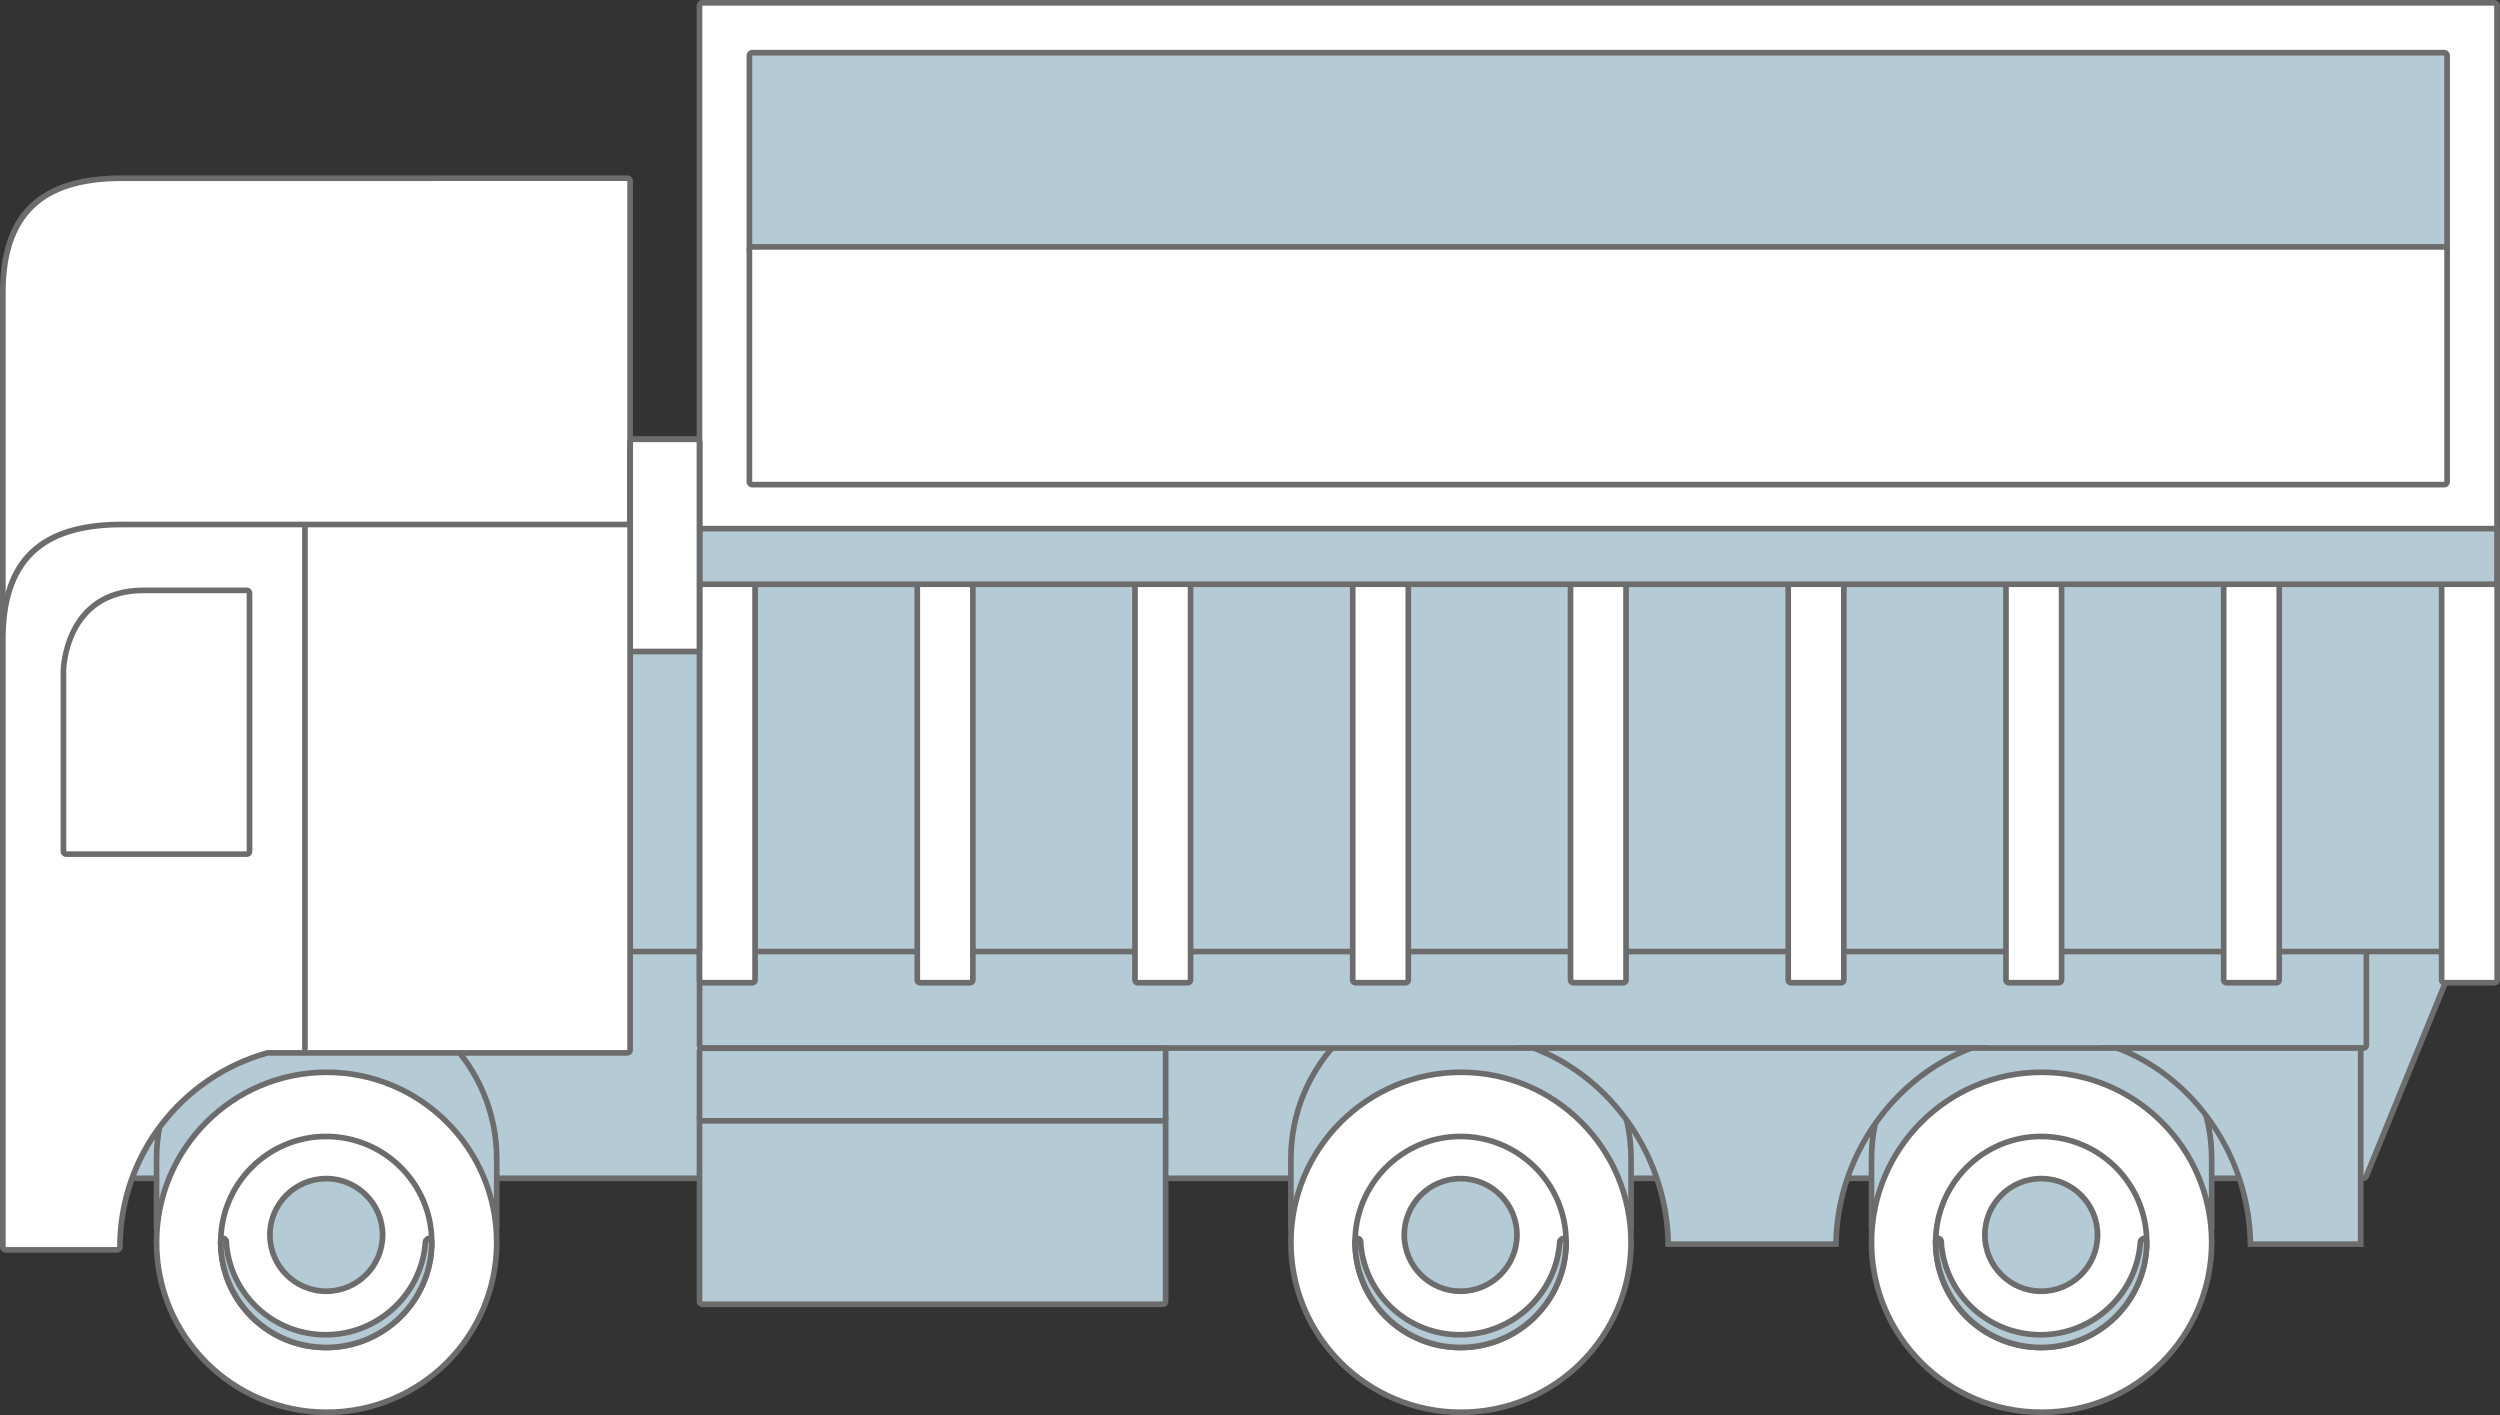 <?xml version="1.0" encoding="utf-8"?>
<!-- Generator: Adobe Illustrator 13.0.0, SVG Export Plug-In . SVG Version: 6.00 Build 14948)  -->
<!DOCTYPE svg PUBLIC "-//W3C//DTD SVG 1.1//EN" "http://www.w3.org/Graphics/SVG/1.1/DTD/svg11.dtd">
<svg version="1.1" id="Layer_1" xmlns="http://www.w3.org/2000/svg" xmlns:xlink="http://www.w3.org/1999/xlink" x="0px" y="0px"
	 width="176.312px" height="99.801px" viewBox="0 0 176.312 99.801" enable-background="new 0 0 176.312 99.801"
	 xml:space="preserve">
<rect x="0" y="0" width="176.312" height="99.801" fill="#333333" stroke="none"/>
<g>
	<path fill="#B4CBD6" d="M0.4,83.102c-0.109,0-0.199-0.09-0.199-0.201V66.906c0-0.109,0.09-0.199,0.199-0.199h172.821
		c0.066,0,0.131,0.033,0.166,0.09c0.037,0.055,0.044,0.125,0.021,0.186l-6.534,15.996c-0.031,0.074-0.104,0.125-0.186,0.125
		L0.4,83.102L0.4,83.102z"/>
	<path fill="#6C6C6C" d="M173.221,66.906L166.688,82.9H0.4V66.906H173.221 M173.221,66.506H0.4c-0.221,0-0.399,0.18-0.399,0.4V82.9
		c0,0.223,0.179,0.4,0.399,0.4h166.288c0.164,0,0.31-0.1,0.37-0.25l6.533-15.994c0.051-0.125,0.036-0.266-0.038-0.375
		C173.479,66.574,173.354,66.506,173.221,66.506L173.221,66.506z"/>
	<path fill="#FFFFFF" d="M0.4,44.672c-0.109,0-0.199-0.091-0.199-0.2V20.626c0-5.498,2.68-8.06,8.433-8.06h35.605
		c0.109,0,0.199,0.091,0.199,0.2v31.705c0,0.108-0.09,0.2-0.199,0.2L0.4,44.672L0.4,44.672z"/>
	<path fill="#6C6C6C" d="M44.239,12.767v31.705H0.4c0,0,0-16.014,0-23.846c0-6.032,3.335-7.858,8.233-7.858
		C13.534,12.767,44.239,12.767,44.239,12.767 M44.239,12.369H8.633C2.743,12.369,0,14.994,0,20.627v23.846
		c0,0.222,0.179,0.399,0.399,0.399h43.839c0.221,0,0.399-0.18,0.399-0.399V12.767C44.638,12.547,44.459,12.369,44.239,12.369
		L44.239,12.369z"/>
	<path fill="#B4CBD6" d="M91.24,86.83c-0.11,0-0.2-0.09-0.2-0.201v-4.9c0-6.613,5.382-11.994,11.998-11.994
		c6.613,0,11.995,5.381,11.995,11.994v4.9c0,0.111-0.092,0.201-0.2,0.201H91.24z"/>
	<path fill="#6C6C6C" d="M103.037,69.934c6.521,0,11.794,5.285,11.794,11.795v4.9H91.24v-4.9
		C91.24,75.219,96.517,69.934,103.037,69.934 M103.037,69.535c-6.727,0-12.197,5.471-12.197,12.193v4.9c0,0.221,0.18,0.4,0.4,0.4
		h23.592c0.221,0,0.398-0.18,0.398-0.4v-4.9C115.231,75.004,109.761,69.535,103.037,69.535L103.037,69.535z"/>
	<path fill="#FFFFFF" d="M103.037,99.6c-6.615,0-11.998-5.375-11.998-11.98c0-6.615,5.382-11.996,11.998-11.996
		c6.614,0,11.995,5.381,11.995,11.996C115.032,94.225,109.652,99.6,103.037,99.6z"/>
	<path fill="#6C6C6C" d="M103.037,75.822c6.521,0,11.794,5.289,11.794,11.797c0,6.51-5.273,11.781-11.794,11.781
		c-6.521,0-11.797-5.271-11.797-11.781C91.24,81.111,96.517,75.822,103.037,75.822 M103.037,75.422
		c-6.727,0-12.197,5.471-12.197,12.197c0,6.717,5.473,12.182,12.197,12.182c6.724,0,12.193-5.465,12.193-12.182
		C115.231,80.893,109.761,75.422,103.037,75.422L103.037,75.422z"/>
	<path fill="#FFFFFF" d="M102.998,95.029c-4.1,0-7.431-3.338-7.431-7.439s3.331-7.439,7.431-7.439c4.107,0,7.451,3.338,7.451,7.439
		S107.106,95.029,102.998,95.029z"/>
	<path fill="#6C6C6C" d="M102.998,80.348c4.013,0,7.251,3.246,7.251,7.24c0,4-3.238,7.24-7.251,7.24c-3.993,0-7.231-3.24-7.231-7.24
		C95.767,83.596,99.005,80.348,102.998,80.348 M102.998,79.949c-4.208,0-7.631,3.428-7.631,7.641s3.423,7.641,7.631,7.641
		c4.219,0,7.65-3.428,7.65-7.641C110.649,83.375,107.217,79.949,102.998,79.949L102.998,79.949z"/>
	<path fill="#B4CBD6" d="M102.998,95.029c-4.042,0-7.304-3.166-7.427-7.209c0,0-0.021-0.223-0.02-0.24
		c0.003-0.031,0.013-0.062,0.026-0.088c0.009-0.021,0.021-0.041,0.034-0.055c0.038-0.041,0.096-0.098,0.15-0.098
		c0.109,0,0.202,0.137,0.202,0.248l0.003,0.209c0.358,3.615,3.365,6.338,6.998,6.338c3.698,0,6.789-2.879,7.037-6.557
		c0.005-0.076,0.053-0.141,0.118-0.17c0.038-0.041,0.081-0.07,0.122-0.07c0.11,0,0.205,0.139,0.205,0.248
		C110.449,91.691,107.106,95.029,102.998,95.029z"/>
	<path fill="#6C6C6C" d="M110.245,87.541c0.003,0,0.004,0.012,0.004,0.047c0,4-3.238,7.242-7.251,7.242
		c-3.919,0-7.111-3.123-7.229-7.021c0.358,3.662,3.446,6.525,7.197,6.525c3.846,0,6.982-2.979,7.237-6.742
		c0.001,0.033,0.004,0.045,0.008,0.045C110.224,87.639,110.238,87.541,110.245,87.541 M95.765,87.541
		c0.003,0,0.003,0.012,0.003,0.047c0,0.074,0.002,0.148,0.004,0.223c-0.009-0.066-0.014-0.135-0.019-0.201
		C95.757,87.58,95.761,87.541,95.765,87.541 M95.752,87.594c0,0.004,0.001,0.01,0.001,0.016c-0.002,0.018-0.003,0.031-0.003,0.031
		S95.75,87.627,95.752,87.594 M110.245,87.141c-0.112,0-0.222,0.062-0.298,0.152c-0.08,0.062-0.135,0.162-0.143,0.271
		c-0.242,3.572-3.244,6.371-6.838,6.371c-3.527,0-6.447-2.645-6.798-6.15c-0.002-0.066-0.003-0.131-0.003-0.197
		c0-0.221-0.182-0.447-0.402-0.447c-0.078,0-0.313,0.025-0.391,0.324c-0.011,0.031-0.02,0.066-0.021,0.102
		c-0.002,0.027,0,0.059,0.002,0.088c0.005,0.061,0.011,0.121,0.017,0.182c0.131,4.146,3.479,7.395,7.627,7.395
		c4.219,0,7.649-3.428,7.649-7.641C110.649,87.367,110.466,87.141,110.245,87.141L110.245,87.141L110.245,87.141L110.245,87.141z"/>
	<path fill="#B4CBD6" d="M103.007,91.066c-2.188,0-3.973-1.783-3.973-3.975s1.78-3.973,3.973-3.973s3.978,1.781,3.978,3.973
		C106.984,89.285,105.199,91.066,103.007,91.066z"/>
	<path fill="#6C6C6C" d="M103.007,83.32c2.083,0,3.776,1.688,3.776,3.771c0,2.09-1.692,3.773-3.776,3.773
		c-2.082,0-3.771-1.686-3.771-3.773C99.234,85.01,100.925,83.32,103.007,83.32 M103.007,82.92c-2.301,0-4.172,1.873-4.172,4.172
		c0,2.301,1.872,4.174,4.172,4.174c2.304,0,4.176-1.873,4.176-4.174C107.183,84.793,105.311,82.92,103.007,82.92L103.007,82.92z"/>
	<path fill="#B4CBD6" d="M11.24,86.83c-0.11,0-0.2-0.09-0.2-0.201v-4.9c0-6.613,5.382-11.994,11.998-11.994
		c6.613,0,11.995,5.381,11.995,11.994v4.9c0,0.111-0.09,0.201-0.2,0.201H11.24z"/>
	<path fill="#6C6C6C" d="M23.037,69.934c6.52,0,11.794,5.285,11.794,11.795v4.9H11.24v-4.9
		C11.24,75.219,16.517,69.934,23.037,69.934 M23.037,69.535c-6.727,0-12.197,5.471-12.197,12.193v4.9c0,0.221,0.179,0.4,0.4,0.4
		h23.592c0.221,0,0.4-0.18,0.4-0.4v-4.9C35.231,75.004,29.761,69.535,23.037,69.535L23.037,69.535z"/>
	<path fill="#FFFFFF" d="M23.037,99.6c-6.615,0-11.998-5.375-11.998-11.98c0-6.615,5.382-11.996,11.998-11.996
		c6.613,0,11.995,5.381,11.995,11.996C35.032,94.225,29.651,99.6,23.037,99.6z"/>
	<path fill="#6C6C6C" d="M23.037,75.822c6.52,0,11.794,5.289,11.794,11.797c0,6.51-5.274,11.781-11.794,11.781
		c-6.521,0-11.797-5.271-11.797-11.781C11.24,81.111,16.517,75.822,23.037,75.822 M23.037,75.422
		c-6.727,0-12.197,5.471-12.197,12.197c0,6.717,5.472,12.182,12.197,12.182c6.724,0,12.193-5.465,12.193-12.182
		C35.231,80.893,29.761,75.422,23.037,75.422L23.037,75.422z"/>
	<path fill="#FFFFFF" d="M22.998,95.029c-4.099,0-7.432-3.338-7.432-7.439s3.333-7.439,7.432-7.439c4.107,0,7.451,3.338,7.451,7.439
		S27.106,95.029,22.998,95.029z"/>
	<path fill="#6C6C6C" d="M22.998,80.348c4.013,0,7.251,3.246,7.251,7.24c0,4-3.238,7.24-7.251,7.24c-3.993,0-7.231-3.24-7.231-7.24
		C15.767,83.596,19.005,80.348,22.998,80.348 M22.998,79.949c-4.208,0-7.631,3.428-7.631,7.641s3.423,7.641,7.631,7.641
		c4.219,0,7.65-3.428,7.65-7.641C30.649,83.375,27.217,79.949,22.998,79.949L22.998,79.949z"/>
	<path fill="#B4CBD6" d="M22.998,95.029c-4.042,0-7.305-3.166-7.427-7.209c0,0-0.021-0.223-0.02-0.24
		c0.002-0.031,0.012-0.062,0.026-0.088c0.009-0.021,0.021-0.041,0.033-0.055c0.038-0.041,0.097-0.098,0.151-0.098
		c0.11,0,0.203,0.137,0.203,0.248l0.003,0.209c0.358,3.615,3.365,6.338,6.998,6.338c3.698,0,6.789-2.879,7.037-6.557
		c0.005-0.076,0.052-0.141,0.118-0.17c0.038-0.041,0.081-0.07,0.122-0.07c0.11,0,0.205,0.139,0.205,0.248
		C30.449,91.691,27.106,95.029,22.998,95.029z"/>
	<path fill="#6C6C6C" d="M30.245,87.541c0.003,0,0.004,0.012,0.004,0.047c0,4-3.238,7.242-7.251,7.242
		c-3.919,0-7.111-3.123-7.229-7.021c0.359,3.662,3.447,6.525,7.198,6.525c3.846,0,6.982-2.979,7.237-6.742
		c0.001,0.033,0.004,0.045,0.008,0.045C30.223,87.639,30.238,87.541,30.245,87.541 M15.764,87.541c0.002,0,0.003,0.012,0.003,0.047
		c0,0.074,0.001,0.148,0.003,0.223c-0.007-0.066-0.012-0.135-0.017-0.201C15.757,87.58,15.761,87.541,15.764,87.541 M15.752,87.594
		c0,0.004,0,0.01,0.001,0.016c-0.002,0.018-0.003,0.031-0.003,0.031S15.75,87.627,15.752,87.594 M30.245,87.141
		c-0.112,0-0.221,0.062-0.298,0.152c-0.08,0.062-0.135,0.162-0.142,0.271c-0.242,3.572-3.245,6.371-6.838,6.371
		c-3.527,0-6.448-2.645-6.798-6.15c-0.002-0.066-0.003-0.131-0.003-0.197c0-0.221-0.183-0.447-0.403-0.447
		c-0.077,0-0.313,0.025-0.39,0.324c-0.011,0.031-0.02,0.066-0.021,0.102c-0.002,0.027-0.001,0.059,0.002,0.088
		c0.004,0.061,0.01,0.121,0.016,0.182c0.131,4.146,3.479,7.395,7.627,7.395c4.219,0,7.65-3.428,7.65-7.641
		C30.649,87.367,30.466,87.141,30.245,87.141L30.245,87.141L30.245,87.141L30.245,87.141z"/>
	<path fill="#B4CBD6" d="M23.007,91.066c-2.19,0-3.973-1.783-3.973-3.975s1.781-3.973,3.973-3.973c2.192,0,3.976,1.781,3.976,3.973
		C26.983,89.285,25.199,91.066,23.007,91.066z"/>
	<path fill="#6C6C6C" d="M23.007,83.32c2.083,0,3.776,1.688,3.776,3.771c0,2.09-1.692,3.773-3.776,3.773
		c-2.082,0-3.772-1.686-3.772-3.773C19.234,85.01,20.925,83.32,23.007,83.32 M23.007,82.92c-2.301,0-4.172,1.873-4.172,4.172
		c0,2.301,1.872,4.174,4.172,4.174c2.303,0,4.176-1.873,4.176-4.174C27.183,84.793,25.31,82.92,23.007,82.92L23.007,82.92z"/>
	<path fill="#B4CBD6" d="M132.188,86.83c-0.109,0-0.199-0.09-0.199-0.201v-4.9c0-6.613,5.382-11.994,11.998-11.994
		c6.612,0,11.994,5.381,11.994,11.994v4.9c0,0.111-0.091,0.201-0.199,0.201H132.188z"/>
	<path fill="#6C6C6C" d="M143.984,69.934c6.521,0,11.795,5.285,11.795,11.795v4.9h-23.593v-4.9
		C132.188,75.219,137.464,69.934,143.984,69.934 M143.984,69.535c-6.727,0-12.196,5.471-12.196,12.193v4.9
		c0,0.221,0.179,0.4,0.398,0.4h23.593c0.222,0,0.399-0.18,0.399-0.4v-4.9C156.179,75.004,150.708,69.535,143.984,69.535
		L143.984,69.535z"/>
	<path fill="#FFFFFF" d="M143.984,99.6c-6.614,0-11.998-5.375-11.998-11.98c0-6.615,5.383-11.996,11.998-11.996
		c6.614,0,11.995,5.381,11.995,11.996C155.979,94.225,150.599,99.6,143.984,99.6z"/>
	<path fill="#6C6C6C" d="M143.984,75.822c6.521,0,11.795,5.289,11.795,11.797c0,6.51-5.274,11.781-11.795,11.781
		s-11.798-5.271-11.798-11.781C132.188,81.111,137.464,75.822,143.984,75.822 M143.984,75.422c-6.727,0-12.196,5.471-12.196,12.197
		c0,6.717,5.472,12.182,12.196,12.182c6.724,0,12.193-5.465,12.193-12.182C156.179,80.893,150.708,75.422,143.984,75.422
		L143.984,75.422z"/>
	<path fill="#FFFFFF" d="M143.946,95.029c-4.1,0-7.432-3.338-7.432-7.439s3.332-7.439,7.432-7.439c4.106,0,7.449,3.338,7.449,7.439
		S148.054,95.029,143.946,95.029z"/>
	<path fill="#6C6C6C" d="M143.946,80.348c4.013,0,7.251,3.246,7.251,7.24c0,4-3.238,7.24-7.251,7.24c-3.993,0-7.231-3.24-7.231-7.24
		C136.714,83.596,139.952,80.348,143.946,80.348 M143.946,79.949c-4.208,0-7.633,3.428-7.633,7.641s3.425,7.641,7.633,7.641
		c4.219,0,7.649-3.428,7.649-7.641C151.596,83.375,148.164,79.949,143.946,79.949L143.946,79.949z"/>
	<path fill="#B4CBD6" d="M143.946,95.029c-4.042,0-7.305-3.166-7.428-7.209c0,0-0.02-0.223-0.019-0.24
		c0.002-0.031,0.012-0.062,0.026-0.088c0.009-0.021,0.021-0.041,0.032-0.055c0.039-0.041,0.098-0.098,0.151-0.098
		c0.11,0,0.203,0.137,0.203,0.248l0.003,0.209c0.356,3.615,3.365,6.338,6.998,6.338c3.698,0,6.789-2.879,7.037-6.557
		c0.005-0.076,0.052-0.141,0.118-0.17c0.037-0.041,0.08-0.07,0.121-0.07c0.11,0,0.205,0.139,0.205,0.248
		C151.397,91.691,148.054,95.029,143.946,95.029z"/>
	<path fill="#6C6C6C" d="M151.193,87.541c0.003,0,0.004,0.012,0.004,0.047c0,4-3.238,7.242-7.252,7.242
		c-3.918,0-7.11-3.123-7.229-7.021c0.359,3.662,3.447,6.525,7.198,6.525c3.846,0,6.982-2.979,7.236-6.742
		c0.002,0.033,0.005,0.045,0.009,0.045C151.17,87.639,151.186,87.541,151.193,87.541 M136.711,87.541
		c0.002,0,0.003,0.012,0.003,0.047c0,0.074,0.001,0.148,0.003,0.223c-0.007-0.066-0.012-0.135-0.017-0.201
		C136.704,87.58,136.708,87.541,136.711,87.541 M136.7,87.594c0,0.004,0.001,0.01,0.001,0.016c-0.002,0.018-0.003,0.031-0.003,0.031
		C136.698,87.639,136.698,87.627,136.7,87.594 M151.193,87.141c-0.112,0-0.222,0.062-0.3,0.152c-0.08,0.062-0.134,0.162-0.141,0.271
		c-0.242,3.572-3.245,6.371-6.838,6.371c-3.527,0-6.448-2.645-6.798-6.15c-0.002-0.066-0.003-0.131-0.003-0.197
		c0-0.221-0.183-0.447-0.403-0.447c-0.077,0-0.313,0.025-0.39,0.324c-0.013,0.031-0.021,0.066-0.021,0.102
		c-0.002,0.027-0.001,0.059,0.002,0.088c0.004,0.061,0.01,0.121,0.016,0.182c0.132,4.146,3.479,7.395,7.628,7.395
		c4.219,0,7.649-3.428,7.649-7.641C151.596,87.367,151.413,87.141,151.193,87.141L151.193,87.141L151.193,87.141L151.193,87.141z"/>
	<path fill="#B4CBD6" d="M143.954,91.066c-2.189,0-3.974-1.783-3.974-3.975s1.781-3.973,3.974-3.973s3.976,1.781,3.976,3.973
		C147.93,89.285,146.147,91.066,143.954,91.066z"/>
	<path fill="#6C6C6C" d="M143.954,83.32c2.083,0,3.774,1.688,3.774,3.771c0,2.09-1.69,3.773-3.774,3.773
		c-2.082,0-3.771-1.686-3.771-3.773C140.183,85.01,141.873,83.32,143.954,83.32 M143.954,82.92c-2.301,0-4.172,1.873-4.172,4.172
		c0,2.301,1.872,4.174,4.172,4.174c2.303,0,4.176-1.873,4.176-4.174C148.13,84.793,146.257,82.92,143.954,82.92L143.954,82.92z"/>
	<path fill="#B4CBD6" d="M49.535,73.912c-0.11,0-0.2-0.09-0.2-0.201v-6.805c0-0.109,0.09-0.199,0.2-0.199h117.15
		c0.11,0,0.2,0.09,0.2,0.199v6.805c0,0.111-0.09,0.201-0.2,0.201H49.535z"/>
	<path fill="#6C6C6C" d="M166.688,66.906v6.807H49.535v-6.807H166.688 M166.688,66.506H49.535c-0.223,0-0.4,0.18-0.4,0.4v6.805
		c0,0.221,0.18,0.4,0.4,0.4h117.15c0.223,0,0.4-0.18,0.4-0.4v-6.805C167.087,66.686,166.908,66.506,166.688,66.506L166.688,66.506z"
		/>
	<path fill="#B4CBD6" d="M49.532,67.105c-0.11,0-0.2-0.09-0.2-0.199V37.498c0-0.109,0.09-0.199,0.2-0.199h126.369
		c0.109,0,0.2,0.09,0.2,0.199v29.409c0,0.109-0.091,0.199-0.2,0.199H49.532L49.532,67.105z"/>
	<path fill="#6C6C6C" d="M175.902,37.498v29.409H49.532V37.498H175.902 M175.902,37.098H49.532c-0.222,0-0.4,0.179-0.4,0.399v29.409
		c0,0.221,0.181,0.398,0.4,0.398h126.369c0.222,0,0.399-0.18,0.399-0.398V37.498C176.302,37.277,176.123,37.098,175.902,37.098
		L175.902,37.098z"/>
	<path fill="#FFFFFF" d="M49.532,69.309c-0.11,0-0.2-0.09-0.2-0.201V41.003c0-0.11,0.09-0.2,0.2-0.2h3.52c0.11,0,0.2,0.09,0.2,0.2
		v28.104c0,0.109-0.09,0.199-0.2,0.199h-3.52V69.309z"/>
	<path fill="#6C6C6C" d="M53.052,41.003v28.104h-3.52V41.003H53.052 M53.052,40.603h-3.52c-0.222,0-0.4,0.18-0.4,0.4v28.104
		c0,0.223,0.181,0.4,0.4,0.4h3.52c0.222,0,0.4-0.18,0.4-0.4V41.003C53.452,40.783,53.272,40.603,53.052,40.603L53.052,40.603z"/>
	<path fill="#FFFFFF" d="M64.89,69.309c-0.109,0-0.2-0.09-0.2-0.201V41.003c0-0.11,0.091-0.2,0.2-0.2h3.522
		c0.109,0,0.2,0.09,0.2,0.2v28.104c0,0.109-0.091,0.199-0.2,0.199H64.89V69.309z"/>
	<path fill="#6C6C6C" d="M68.412,41.003v28.104H64.89V41.003H68.412 M68.412,40.603H64.89c-0.222,0-0.399,0.18-0.399,0.4v28.104
		c0,0.223,0.179,0.4,0.399,0.4h3.522c0.221,0,0.398-0.18,0.398-0.4V41.003C68.813,40.783,68.632,40.603,68.412,40.603L68.412,40.603
		z"/>
	<path fill="#FFFFFF" d="M80.243,69.309c-0.11,0-0.2-0.09-0.2-0.201V41.003c0-0.11,0.09-0.2,0.2-0.2h3.521
		c0.109,0,0.199,0.09,0.199,0.2v28.104c0,0.109-0.09,0.199-0.199,0.199h-3.521V69.309z"/>
	<path fill="#6C6C6C" d="M83.765,41.003v28.104h-3.521V41.003H83.765 M83.765,40.603h-3.521c-0.221,0-0.4,0.18-0.4,0.4v28.104
		c0,0.223,0.181,0.4,0.4,0.4h3.521c0.222,0,0.399-0.18,0.399-0.4V41.003C84.164,40.783,83.984,40.603,83.765,40.603L83.765,40.603z"
		/>
	<path fill="#FFFFFF" d="M95.599,69.309c-0.109,0-0.2-0.09-0.2-0.201V41.003c0-0.11,0.091-0.2,0.2-0.2h3.522
		c0.109,0,0.2,0.09,0.2,0.2v28.104c0,0.109-0.091,0.199-0.2,0.199h-3.522V69.309z"/>
	<path fill="#6C6C6C" d="M99.121,41.003v28.104h-3.522V41.003H99.121 M99.121,40.603h-3.522c-0.222,0-0.399,0.18-0.399,0.4v28.104
		c0,0.223,0.179,0.4,0.399,0.4h3.522c0.221,0,0.398-0.18,0.398-0.4V41.003C99.522,40.783,99.342,40.603,99.121,40.603L99.121,40.603
		z"/>
	<path fill="#FFFFFF" d="M110.96,69.309c-0.109,0-0.2-0.09-0.2-0.201V41.003c0-0.11,0.091-0.2,0.2-0.2h3.516
		c0.11,0,0.2,0.09,0.2,0.2v28.104c0,0.109-0.09,0.199-0.2,0.199h-3.516V69.309z"/>
	<path fill="#6C6C6C" d="M114.477,41.003v28.104h-3.517V41.003H114.477 M114.477,40.603h-3.517c-0.221,0-0.399,0.18-0.399,0.4
		v28.104c0,0.223,0.18,0.4,0.399,0.4h3.517c0.222,0,0.399-0.18,0.399-0.4V41.003C114.876,40.783,114.698,40.603,114.477,40.603
		L114.477,40.603z"/>
	<path fill="#FFFFFF" d="M126.315,69.309c-0.109,0-0.199-0.09-0.199-0.201V41.003c0-0.11,0.09-0.2,0.199-0.2h3.521
		c0.11,0,0.2,0.09,0.2,0.2v28.104c0,0.109-0.09,0.199-0.2,0.199h-3.521V69.309z"/>
	<path fill="#6C6C6C" d="M129.836,41.003v28.104h-3.521V41.003H129.836 M129.836,40.603h-3.521c-0.222,0-0.399,0.18-0.399,0.4
		v28.104c0,0.223,0.179,0.4,0.399,0.4h3.521c0.222,0,0.399-0.18,0.399-0.4V41.003C130.236,40.783,130.058,40.603,129.836,40.603
		L129.836,40.603z"/>
	<path fill="#FFFFFF" d="M141.67,69.309c-0.109,0-0.2-0.09-0.2-0.201V41.003c0-0.11,0.091-0.2,0.2-0.2h3.522
		c0.109,0,0.2,0.09,0.2,0.2v28.104c0,0.109-0.091,0.199-0.2,0.199h-3.522V69.309z"/>
	<path fill="#6C6C6C" d="M145.193,41.003v28.104h-3.522V41.003H145.193 M145.193,40.603h-3.522c-0.221,0-0.398,0.18-0.398,0.4
		v28.104c0,0.223,0.179,0.4,0.398,0.4h3.522c0.222,0,0.399-0.18,0.399-0.4V41.003C145.593,40.783,145.414,40.603,145.193,40.603
		L145.193,40.603z"/>
	<path fill="#FFFFFF" d="M157.027,69.309c-0.11,0-0.2-0.09-0.2-0.201V41.003c0-0.11,0.09-0.2,0.2-0.2h3.518c0.11,0,0.2,0.09,0.2,0.2
		v28.104c0,0.109-0.09,0.199-0.2,0.199h-3.518V69.309z"/>
	<path fill="#6C6C6C" d="M160.543,41.003v28.104h-3.52V41.003H160.543 M160.543,40.603h-3.52c-0.221,0-0.398,0.18-0.398,0.4v28.104
		c0,0.223,0.179,0.4,0.398,0.4h3.52c0.222,0,0.399-0.18,0.399-0.4V41.003C160.943,40.783,160.765,40.603,160.543,40.603
		L160.543,40.603z"/>
	<path fill="#FFFFFF" d="M172.397,69.309c-0.109,0-0.199-0.09-0.199-0.201V41.003c0-0.11,0.09-0.2,0.199-0.2h3.519
		c0.11,0,0.2,0.09,0.2,0.2v28.104c0,0.109-0.09,0.199-0.2,0.199h-3.519V69.309z"/>
	<path fill="#6C6C6C" d="M175.913,41.003v28.104h-3.519V41.003H175.913 M175.913,40.603h-3.519c-0.222,0-0.399,0.18-0.399,0.4
		v28.104c0,0.223,0.179,0.4,0.399,0.4h3.519c0.221,0,0.399-0.18,0.399-0.4V41.003C176.313,40.783,176.134,40.603,175.913,40.603
		L175.913,40.603z"/>
	<path fill="#FFFFFF" d="M175.902,37.699h-3.521H53.053h-3.521c-0.11,0-0.2-0.09-0.2-0.201V0.4c0-0.11,0.09-0.2,0.2-0.2h3.521
		h119.33h3.521c0.108,0,0.199,0.09,0.199,0.2v3.518v30.063V37.5C176.104,37.608,176.013,37.699,175.902,37.699L175.902,37.699z
		 M53.253,33.781h118.93V4.117H53.253V33.781L53.253,33.781z"/>
	<path fill="#6C6C6C" d="M175.902,0.4v3.518V33.98v3.518h-3.521H53.051h-3.52V0.4h3.52h119.33H175.902 M53.052,33.98h119.33V3.917
		H53.052V33.98 M175.902,0h-3.521H53.051h-3.52c-0.221,0-0.4,0.179-0.4,0.4v37.098c0,0.223,0.18,0.4,0.4,0.4h3.52h119.33h3.521
		c0.222,0,0.399-0.179,0.399-0.4V33.98V3.917V0.399C176.302,0.179,176.123,0,175.902,0L175.902,0z M53.452,4.317h118.528v29.265
		H53.452V4.317L53.452,4.317z"/>
	<path fill="#B4CBD6" d="M49.535,41.203c-0.11,0-0.2-0.09-0.2-0.199v-3.521c0-0.109,0.09-0.199,0.2-0.199h126.366
		c0.109,0,0.2,0.09,0.2,0.199v3.521c0,0.109-0.091,0.199-0.2,0.199H49.535z"/>
	<path fill="#6C6C6C" d="M175.902,37.483v3.521H49.535v-3.521H175.902 M175.902,37.083H49.535c-0.223,0-0.4,0.179-0.4,0.398v3.521
		c0,0.221,0.18,0.4,0.4,0.4h126.366c0.222,0,0.399-0.181,0.399-0.4v-3.521C176.302,37.263,176.123,37.083,175.902,37.083
		L175.902,37.083z"/>
	<path fill="#B4CBD6" d="M53.052,17.899c-0.108,0-0.198-0.09-0.198-0.2V3.917c0-0.11,0.09-0.2,0.198-0.2h119.33
		c0.11,0,0.2,0.09,0.2,0.2v13.781c0,0.11-0.09,0.2-0.2,0.2L53.052,17.899L53.052,17.899z"/>
	<path fill="#6C6C6C" d="M172.382,3.917v13.781H53.052V3.917H172.382 M172.382,3.517H53.052c-0.221,0-0.399,0.18-0.399,0.4v13.781
		c0,0.222,0.18,0.4,0.399,0.4h119.33c0.222,0,0.4-0.179,0.4-0.4V3.917C172.782,3.697,172.604,3.517,172.382,3.517L172.382,3.517z"/>
	<path fill="#B4CBD6" d="M44.645,67.105c-0.109,0-0.199-0.09-0.199-0.199V31.178c0-0.11,0.09-0.2,0.199-0.2h4.484
		c0.11,0,0.2,0.09,0.2,0.2v35.728c0,0.109-0.09,0.199-0.2,0.199H44.645z"/>
	<path fill="#6C6C6C" d="M49.129,31.179v35.729h-4.484V31.179H49.129 M49.129,30.779h-4.484c-0.221,0-0.399,0.18-0.399,0.4v35.729
		c0,0.221,0.179,0.398,0.399,0.398h4.484c0.222,0,0.4-0.178,0.4-0.398V31.179C49.53,30.958,49.352,30.779,49.129,30.779
		L49.129,30.779z"/>
	<path fill="#FFFFFF" d="M44.645,45.949c-0.109,0-0.199-0.091-0.199-0.201V31.179c0-0.109,0.09-0.2,0.199-0.2h4.484
		c0.11,0,0.2,0.091,0.2,0.2v14.568c0,0.109-0.09,0.201-0.2,0.201H44.645L44.645,45.949z"/>
	<path fill="#6C6C6C" d="M49.129,31.179v14.568h-4.484V31.179H49.129 M49.129,30.779h-4.484c-0.221,0-0.399,0.18-0.399,0.4v14.568
		c0,0.222,0.179,0.399,0.399,0.399h4.484c0.222,0,0.4-0.179,0.4-0.399V31.179C49.53,30.958,49.352,30.779,49.129,30.779
		L49.129,30.779z"/>
	<path fill="#B4CBD6" d="M117.649,87.744c-0.081-6.133-3.982-11.738-9.493-13.832h30.871c-5.541,2.1-9.464,7.705-9.548,13.832
		H117.649z"/>
	<path fill="#6C6C6C" d="M138.036,74.111c-5.067,2.348-8.597,7.646-8.751,13.434h-11.438c-0.153-5.793-3.664-11.09-8.702-13.434
		H138.036 M140.281,73.711h0.005H140.281z M140.281,73.711h-33.38c6.102,1.684,10.55,7.604,10.55,14.23h12.228
		C129.679,81.314,134.18,75.395,140.281,73.711L140.281,73.711z"/>
	<path fill="#B4CBD6" d="M158.712,87.744c-0.082-6.146-3.942-11.748-9.396-13.832h17.17v13.832H158.712z"/>
	<path fill="#6C6C6C" d="M166.287,74.111v13.434h-7.379c-0.153-5.801-3.624-11.096-8.611-13.434H166.287 M166.688,73.711h-18.619
		c6.097,1.684,10.446,7.604,10.446,14.23h8.173V73.711L166.688,73.711z"/>
	<path fill="#B4CBD6" d="M49.532,91.979c-0.11,0-0.2-0.09-0.2-0.199V78.848c0-0.109,0.09-0.201,0.2-0.201h32.473
		c0.11,0,0.2,0.092,0.2,0.201v12.932c0,0.109-0.09,0.199-0.2,0.199H49.532z"/>
	<path fill="#6C6C6C" d="M82.005,78.848v12.934H49.532V78.848H82.005 M82.005,78.449H49.532c-0.222,0-0.4,0.178-0.4,0.398v12.934
		c0,0.221,0.181,0.398,0.4,0.398h32.473c0.222,0,0.4-0.178,0.4-0.398V78.848C82.406,78.627,82.227,78.449,82.005,78.449
		L82.005,78.449z"/>
	<path fill="#B4CBD6" d="M49.532,79.049c-0.11,0-0.2-0.09-0.2-0.201v-4.719c0-0.111,0.09-0.201,0.2-0.201h32.473
		c0.11,0,0.2,0.09,0.2,0.201v4.719c0,0.111-0.09,0.201-0.2,0.201H49.532z"/>
	<path fill="#6C6C6C" d="M82.005,74.127v4.721H49.532v-4.721H82.005 M82.005,73.727H49.532c-0.222,0-0.4,0.18-0.4,0.4v4.721
		c0,0.221,0.181,0.4,0.4,0.4h32.473c0.222,0,0.4-0.182,0.4-0.4v-4.721C82.406,73.908,82.227,73.727,82.005,73.727L82.005,73.727z"/>
	<path fill="#FFFFFF" d="M0.4,88.143c-0.109,0-0.199-0.09-0.199-0.199V45.051c0-5.5,2.68-8.062,8.433-8.062h35.605
		c0.109,0,0.199,0.09,0.199,0.198v36.767c0,0.107-0.09,0.299-0.199,0.299H18.835c-6.086,1.688-10.374,7.322-10.374,13.688
		c0,0.111-0.09,0.201-0.2,0.201H0.4L0.4,88.143z"/>
	<path fill="#6C6C6C" d="M44.239,37.189v35.768v0.998v0.1H18.835c-6.097,1.688-10.574,7.262-10.574,13.893H0.4V74.055v-0.1
		c0,0,0-0.355,0-0.998c0-4.273,0-21.098,0-27.904c0-6.034,3.335-7.862,8.233-7.862C13.534,37.189,44.239,37.189,44.239,37.189
		 M44.239,36.789H8.633C2.743,36.789,0,39.414,0,45.051v27.906v0.996v0.1v13.891c0,0.221,0.179,0.4,0.399,0.4h7.861
		c0.221,0,0.4-0.18,0.4-0.4c0-6.26,4.204-11.801,10.229-13.49h25.35c0.221,0,0.399-0.18,0.399-0.398v-0.102v-0.996V37.188
		C44.638,36.969,44.459,36.789,44.239,36.789L44.239,36.789z"/>
	<path fill="#FFFFFF" d="M4.674,60.24c-0.11,0-0.2-0.092-0.2-0.201V47.302c0.001-0.059,0.12-5.667,5.662-5.667h7.262
		c0.11,0,0.2,0.09,0.2,0.2v18.204c0,0.109-0.09,0.201-0.2,0.201H4.674L4.674,60.24z"/>
	<path fill="#6C6C6C" d="M17.397,41.835v18.204H4.674V47.302c0,0,0.054-5.467,5.461-5.467
		C15.543,41.835,17.397,41.835,17.397,41.835 M17.397,41.435h-7.262c-5.737,0-5.861,5.805-5.861,5.863v12.741
		c0,0.221,0.18,0.398,0.4,0.398h12.723c0.222,0,0.4-0.178,0.4-0.398V41.835C17.797,41.615,17.618,41.435,17.397,41.435
		L17.397,41.435z"/>
	<path fill="#6C6C6C" d="M21.305,73.955V37.189c0-0.111,0.088-0.201,0.199-0.201l0,0c0.111,0,0.202,0.09,0.202,0.201l0,0v36.766
		c0,0.109-0.091,0.199-0.202,0.199l0,0C21.393,74.154,21.305,74.064,21.305,73.955L21.305,73.955z"/>
	<path fill="#FFFFFF" d="M53.052,34.181c-0.108,0-0.198-0.09-0.198-0.2v-16.37c0-0.109,0.09-0.199,0.198-0.199h119.33
		c0.11,0,0.2,0.09,0.2,0.199V33.98c0,0.11-0.09,0.2-0.2,0.2L53.052,34.181L53.052,34.181z"/>
	<path fill="#6C6C6C" d="M172.382,17.611V33.98H53.052V17.611H172.382 M172.382,17.211H53.052c-0.221,0-0.399,0.179-0.399,0.399
		v16.369c0,0.222,0.18,0.4,0.399,0.4h119.33c0.222,0,0.4-0.181,0.4-0.4V17.611C172.782,17.39,172.604,17.211,172.382,17.211
		L172.382,17.211z"/>
</g>
</svg>
